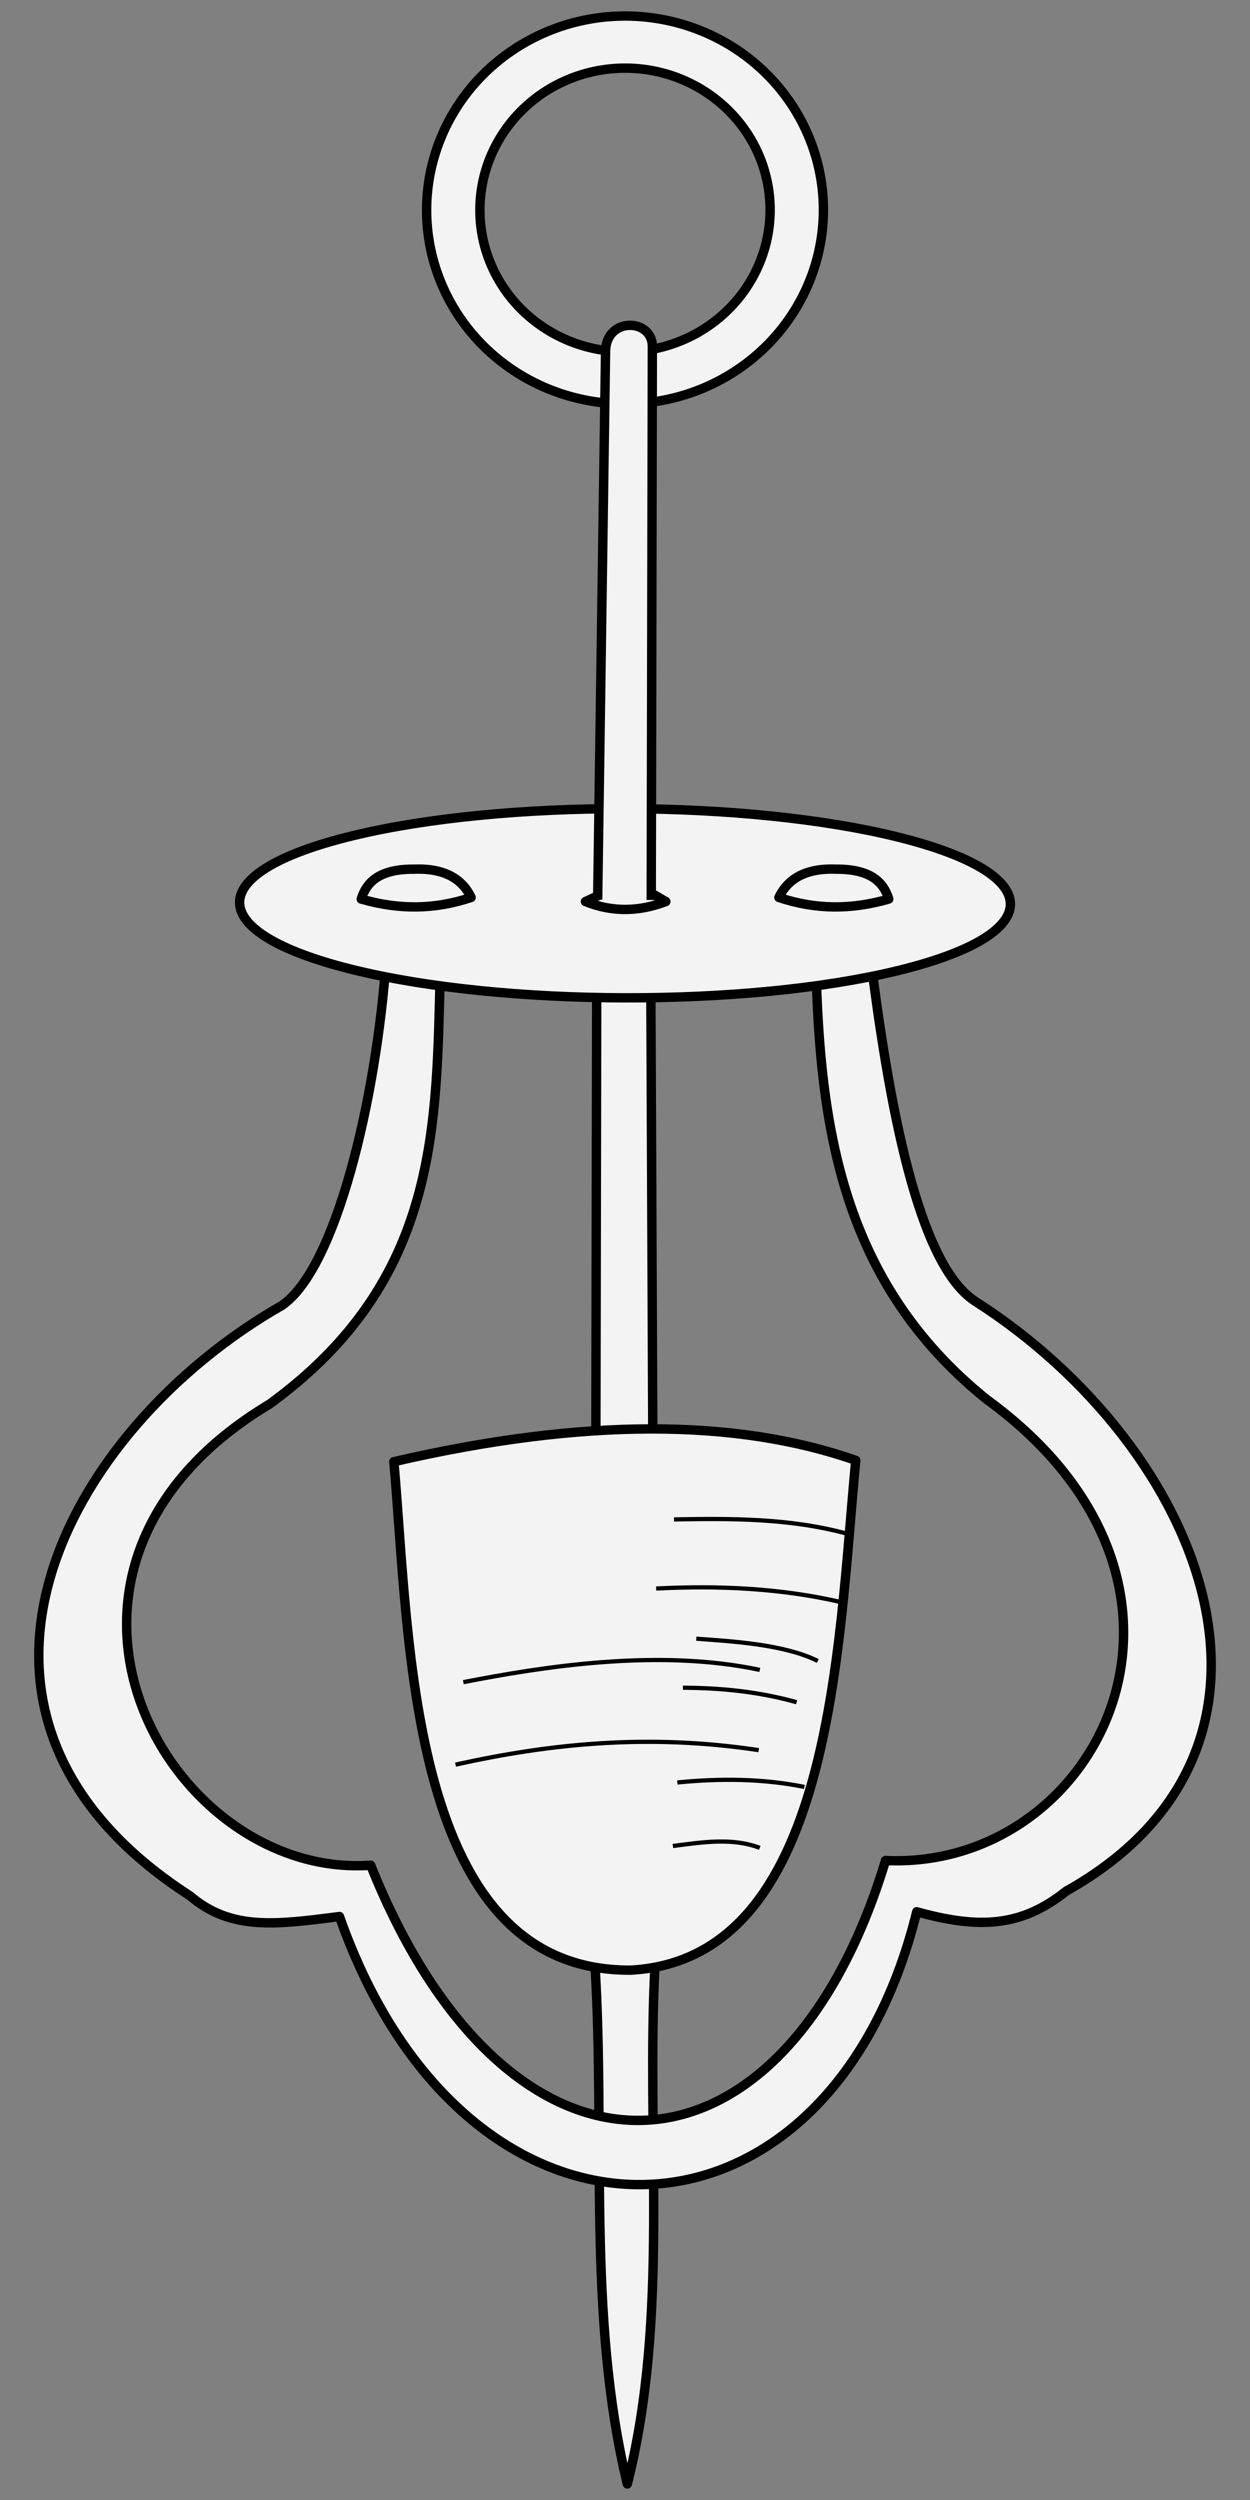 <?xml version="1.0" encoding="UTF-8" standalone="no"?>
<!DOCTYPE svg PUBLIC "-//W3C//DTD SVG 1.1//EN" "http://www.w3.org/Graphics/SVG/1.1/DTD/svg11.dtd">
<svg version="1.1" xmlns:xl="http://www.w3.org/1999/xlink" xmlns="http://www.w3.org/2000/svg" xmlns:dc="http://purl.org/dc/elements/1.1/" viewBox="94.5 63 175.5 351" width="175.5" height="351">
  <rect x="94.5" y="63" width="175.5" height="351" fill="#808080" stroke="none"/>
  <defs>
    <clipPath id="artboard_clip_path">
      <path d="M 94.5 63 L 270 63 L 270 360 L 245.7 414 L 94.5 414 Z"/>
    </clipPath>
  </defs>
  <g id="Lamp,_Hanging" stroke-dasharray="none" stroke="none" fill="none" stroke-opacity="1" fill-opacity="1">
    <title>Lamp, Hanging</title>
    <g id="Lamp,_Hanging_Art" clip-path="url(#artboard_clip_path)">
      <title>Art</title>
      <g id="Group_53">
        <title>layer1</title>
        <g id="Group_54">
          <title>g4793</title>
          <g id="Graphic_73">
            <title>path844</title>
            <path d="M 181.8 65.254 C 174.414 65.376 167.377 68.362 162.238 73.554 C 157.1 78.747 154.28 85.72 154.4 92.941 C 154.519 100.162 157.569 107.038 162.876 112.057 C 168.184 117.077 175.316 119.828 182.702 119.705 C 190.089 119.583 197.126 116.597 202.264 111.405 C 207.403 106.212 210.223 99.239 210.103 92.018 C 209.983 84.797 206.934 77.921 201.627 72.902 C 196.319 67.883 189.187 65.132 181.8 65.254 Z M 181.922 72.566 C 187.324 72.477 192.541 74.489 196.423 78.16 C 200.305 81.831 202.535 86.861 202.623 92.142 C 202.71 97.423 200.648 102.524 196.889 106.322 C 193.131 110.12 187.984 112.303 182.581 112.393 C 177.179 112.482 171.962 110.47 168.08 106.799 C 164.198 103.128 161.967 98.098 161.88 92.817 C 161.792 87.536 163.855 82.435 167.613 78.637 C 171.372 74.84 176.519 72.656 181.922 72.566 Z" fill="#f3f3f3"/>
            <path d="M 181.8 65.254 C 174.414 65.376 167.377 68.362 162.238 73.554 C 157.1 78.747 154.28 85.72 154.4 92.941 C 154.519 100.162 157.569 107.038 162.876 112.057 C 168.184 117.077 175.316 119.828 182.702 119.705 C 190.089 119.583 197.126 116.597 202.264 111.405 C 207.403 106.212 210.223 99.239 210.103 92.018 C 209.983 84.797 206.934 77.921 201.627 72.902 C 196.319 67.883 189.187 65.132 181.8 65.254 Z M 181.922 72.566 C 187.324 72.477 192.541 74.489 196.423 78.16 C 200.305 81.831 202.535 86.861 202.623 92.142 C 202.71 97.423 200.648 102.524 196.889 106.322 C 193.131 110.12 187.984 112.303 182.581 112.393 C 177.179 112.482 171.962 110.47 168.08 106.799 C 164.198 103.128 161.967 98.098 161.88 92.817 C 161.792 87.536 163.855 82.435 167.613 78.637 C 171.372 74.84 176.519 72.656 181.922 72.566 Z" stroke="black" stroke-linecap="butt" stroke-linejoin="round" stroke-width="1.317"/>
          </g>
          <g id="Graphic_72">
            <title>path849</title>
            <path d="M 178.3 189.314 L 178.027 338.783 C 179.543 363.105 176.866 388.161 182.576 411.75 C 188.538 388.189 185.176 363.012 186.476 338.643 L 185.824 189.356" fill="#f3f3f3"/>
            <path d="M 178.3 189.314 L 178.027 338.783 C 179.543 363.105 176.866 388.161 182.576 411.75 C 188.538 388.189 185.176 363.012 186.476 338.643 L 185.824 189.356" stroke="black" stroke-linecap="butt" stroke-linejoin="round" stroke-width="1.317"/>
          </g>
          <g id="Graphic_71">
            <title>path943</title>
            <path d="M 216.64 196.83 C 219.284 217.972 223.346 240.378 231.351 245.655 C 263.689 266.32 280.224 308.314 244.191 328.519 C 237.871 333.563 231.967 333.845 223.213 331.412 C 210.761 381.805 159.987 382.947 142.162 332.076 C 133.126 333.25 126.9 334.05 121.184 329.183 C 81.864 303.841 103.666 263.682 134.024 246.319 C 141.612 241.302 147.378 217.316 148.734 197.494 L 156.322 199.043 C 155.728 220.952 156.346 242.639 132.368 260.122 C 93.517 283.402 118.108 326.948 146.543 324.877 C 166.067 373.739 204.482 371.763 218.831 324.214 C 248.685 325.645 269.086 285.703 233.007 259.458 C 212.57 242.983 209.609 220.922 209.053 198.379 C 211.765 197.962 213.928 197.247 216.64 196.83 Z" fill="#f3f3f3"/>
            <path d="M 216.64 196.83 C 219.284 217.972 223.346 240.378 231.351 245.655 C 263.689 266.32 280.224 308.314 244.191 328.519 C 237.871 333.563 231.967 333.845 223.213 331.412 C 210.761 381.805 159.987 382.947 142.162 332.076 C 133.126 333.25 126.9 334.05 121.184 329.183 C 81.864 303.841 103.666 263.682 134.024 246.319 C 141.612 241.302 147.378 217.316 148.734 197.494 L 156.322 199.043 C 155.728 220.952 156.346 242.639 132.368 260.122 C 93.517 283.402 118.108 326.948 146.543 324.877 C 166.067 373.739 204.482 371.763 218.831 324.214 C 248.685 325.645 269.086 285.703 233.007 259.458 C 212.57 242.983 209.609 220.922 209.053 198.379 C 211.765 197.962 213.928 197.247 216.64 196.83 Z" stroke="black" stroke-linecap="butt" stroke-linejoin="round" stroke-width="1.317"/>
          </g>
          <g id="Graphic_70">
            <title>path856</title>
            <path d="M 220.535 180.514 C 241.654 185.748 241.635 194.155 220.492 199.293 C 199.349 204.431 165.088 204.354 143.968 199.12 C 122.848 193.887 122.867 185.479 144.011 180.342 C 165.154 175.204 199.415 175.281 220.535 180.514 Z" fill="#f3f3f3"/>
            <path d="M 220.535 180.514 C 241.654 185.748 241.635 194.155 220.492 199.293 C 199.349 204.431 165.088 204.354 143.968 199.12 C 122.848 193.887 122.867 185.479 144.011 180.342 C 165.154 175.204 199.415 175.281 220.535 180.514 Z" stroke="black" stroke-linecap="round" stroke-linejoin="round" stroke-width="1.317"/>
          </g>
          <g id="Graphic_69">
            <title>path858</title>
            <path d="M 149.799 268.223 C 176.351 262.078 197.852 262.158 214.649 268.034 C 212.131 294.194 211.455 338.031 183.076 339.608 C 151.797 339.831 152.062 293.493 149.799 268.223 Z" fill="#f3f3f3"/>
            <path d="M 149.799 268.223 C 176.351 262.078 197.852 262.158 214.649 268.034 C 212.131 294.194 211.455 338.031 183.076 339.608 C 151.797 339.831 152.062 293.493 149.799 268.223 Z" stroke="black" stroke-linecap="butt" stroke-linejoin="round" stroke-width="1.317"/>
          </g>
          <g id="Group_66">
            <title>g4694</title>
            <g id="Graphic_68">
              <title>path862</title>
              <path d="M 145.218 189.227 C 150.434 190.727 155.429 190.747 160.645 189.005 C 159.813 187.255 157.882 184.818 152.618 185.032 C 147.545 185 145.896 187.041 145.218 189.227 Z" fill="#f3f3f3"/>
              <path d="M 145.218 189.227 C 150.434 190.727 155.429 190.747 160.645 189.005 C 159.813 187.255 157.882 184.818 152.618 185.032 C 147.545 185 145.896 187.041 145.218 189.227 Z" stroke="black" stroke-linecap="butt" stroke-linejoin="round" stroke-width="1.317"/>
            </g>
            <g id="Graphic_67">
              <title>path866</title>
              <path d="M 219.285 189.227 C 214.069 190.727 209.074 190.747 203.858 189.005 C 204.69 187.255 206.621 184.818 211.884 185.032 C 216.958 185 218.607 187.041 219.285 189.227 Z" fill="#f3f3f3"/>
              <path d="M 219.285 189.227 C 214.069 190.727 209.074 190.747 203.858 189.005 C 204.69 187.255 206.621 184.818 211.884 185.032 C 216.958 185 218.607 187.041 219.285 189.227 Z" stroke="black" stroke-linecap="butt" stroke-linejoin="round" stroke-width="1.317"/>
            </g>
          </g>
          <g id="Graphic_65">
            <title>path868</title>
            <path d="M 178.437 188.778 L 176.694 189.58 C 180.613 191.152 184.356 190.957 187.981 189.58 L 186.183 188.529" fill="#f3f3f3"/>
            <path d="M 178.437 188.778 L 176.694 189.58 C 180.613 191.152 184.356 190.957 187.981 189.58 L 186.183 188.529" stroke="black" stroke-linecap="round" stroke-linejoin="round" stroke-width="1.317"/>
          </g>
          <g id="Group_56">
            <title>g4670</title>
            <g id="Graphic_64">
              <title>path891</title>
              <path d="M 189.13 276.327 C 196.829 276.192 205.296 276.099 213.542 278.362" fill="#f3f3f3"/>
              <path d="M 189.13 276.327 C 196.829 276.192 205.296 276.099 213.542 278.362" stroke="black" stroke-linecap="butt" stroke-linejoin="round" stroke-width=".594"/>
            </g>
            <g id="Graphic_63">
              <title>path893</title>
              <path d="M 186.626 286.03 C 195.502 285.578 204.16 286.002 212.447 287.908" fill="#f3f3f3"/>
              <path d="M 186.626 286.03 C 195.502 285.578 204.16 286.002 212.447 287.908" stroke="black" stroke-linecap="butt" stroke-linejoin="round" stroke-width=".594"/>
            </g>
            <g id="Graphic_62">
              <title>path895</title>
              <path d="M 159.553 299.175 C 170.431 297.06 186.773 294.386 201.179 297.454" fill="#f3f3f3"/>
              <path d="M 159.553 299.175 C 170.431 297.06 186.773 294.386 201.179 297.454" stroke="black" stroke-linecap="butt" stroke-linejoin="round" stroke-width=".594"/>
            </g>
            <g id="Graphic_61">
              <title>path897</title>
              <path d="M 192.259 293.072 C 197.232 293.438 204.616 293.853 209.317 296.202" fill="#f3f3f3"/>
              <path d="M 192.259 293.072 C 197.232 293.438 204.616 293.853 209.317 296.202" stroke="black" stroke-linecap="butt" stroke-linejoin="round" stroke-width=".594"/>
            </g>
            <g id="Graphic_60">
              <title>path899</title>
              <path d="M 190.381 299.957 C 195.702 299.979 201.023 300.499 206.344 301.992" fill="#f3f3f3"/>
              <path d="M 190.381 299.957 C 195.702 299.979 201.023 300.499 206.344 301.992" stroke="black" stroke-linecap="butt" stroke-linejoin="round" stroke-width=".594"/>
            </g>
            <g id="Graphic_59">
              <title>path901</title>
              <path d="M 158.457 310.755 C 171.644 307.824 185.486 306.366 201.023 308.721" fill="#f3f3f3"/>
              <path d="M 158.457 310.755 C 171.644 307.824 185.486 306.366 201.023 308.721" stroke="black" stroke-linecap="butt" stroke-linejoin="round" stroke-width=".594"/>
            </g>
            <g id="Graphic_58">
              <title>path903</title>
              <path d="M 189.599 313.259 C 195.68 312.661 201.652 312.715 207.439 313.885" fill="#f3f3f3"/>
              <path d="M 189.599 313.259 C 195.68 312.661 201.652 312.715 207.439 313.885" stroke="black" stroke-linecap="butt" stroke-linejoin="round" stroke-width=".594"/>
            </g>
            <g id="Graphic_57">
              <title>path905</title>
              <path d="M 188.973 322.179 C 193.128 321.64 197.302 320.974 201.171 322.438" fill="#f3f3f3"/>
              <path d="M 188.973 322.179 C 193.128 321.64 197.302 320.974 201.171 322.438" stroke="black" stroke-linecap="butt" stroke-linejoin="round" stroke-width=".594"/>
            </g>
          </g>
          <g id="Graphic_55">
            <title>path854</title>
            <path d="M 185.935 189.356 L 186.089 111.799 C 186.256 107.708 179.678 107.418 179.522 112.221 L 178.411 189.314" fill="#f3f3f3"/>
            <path d="M 185.935 189.356 L 186.089 111.799 C 186.256 107.708 179.678 107.418 179.522 112.221 L 178.411 189.314" stroke="black" stroke-linecap="butt" stroke-linejoin="round" stroke-width="1.317"/>
          </g>
        </g>
      </g>
    </g>
  </g>
</svg>
